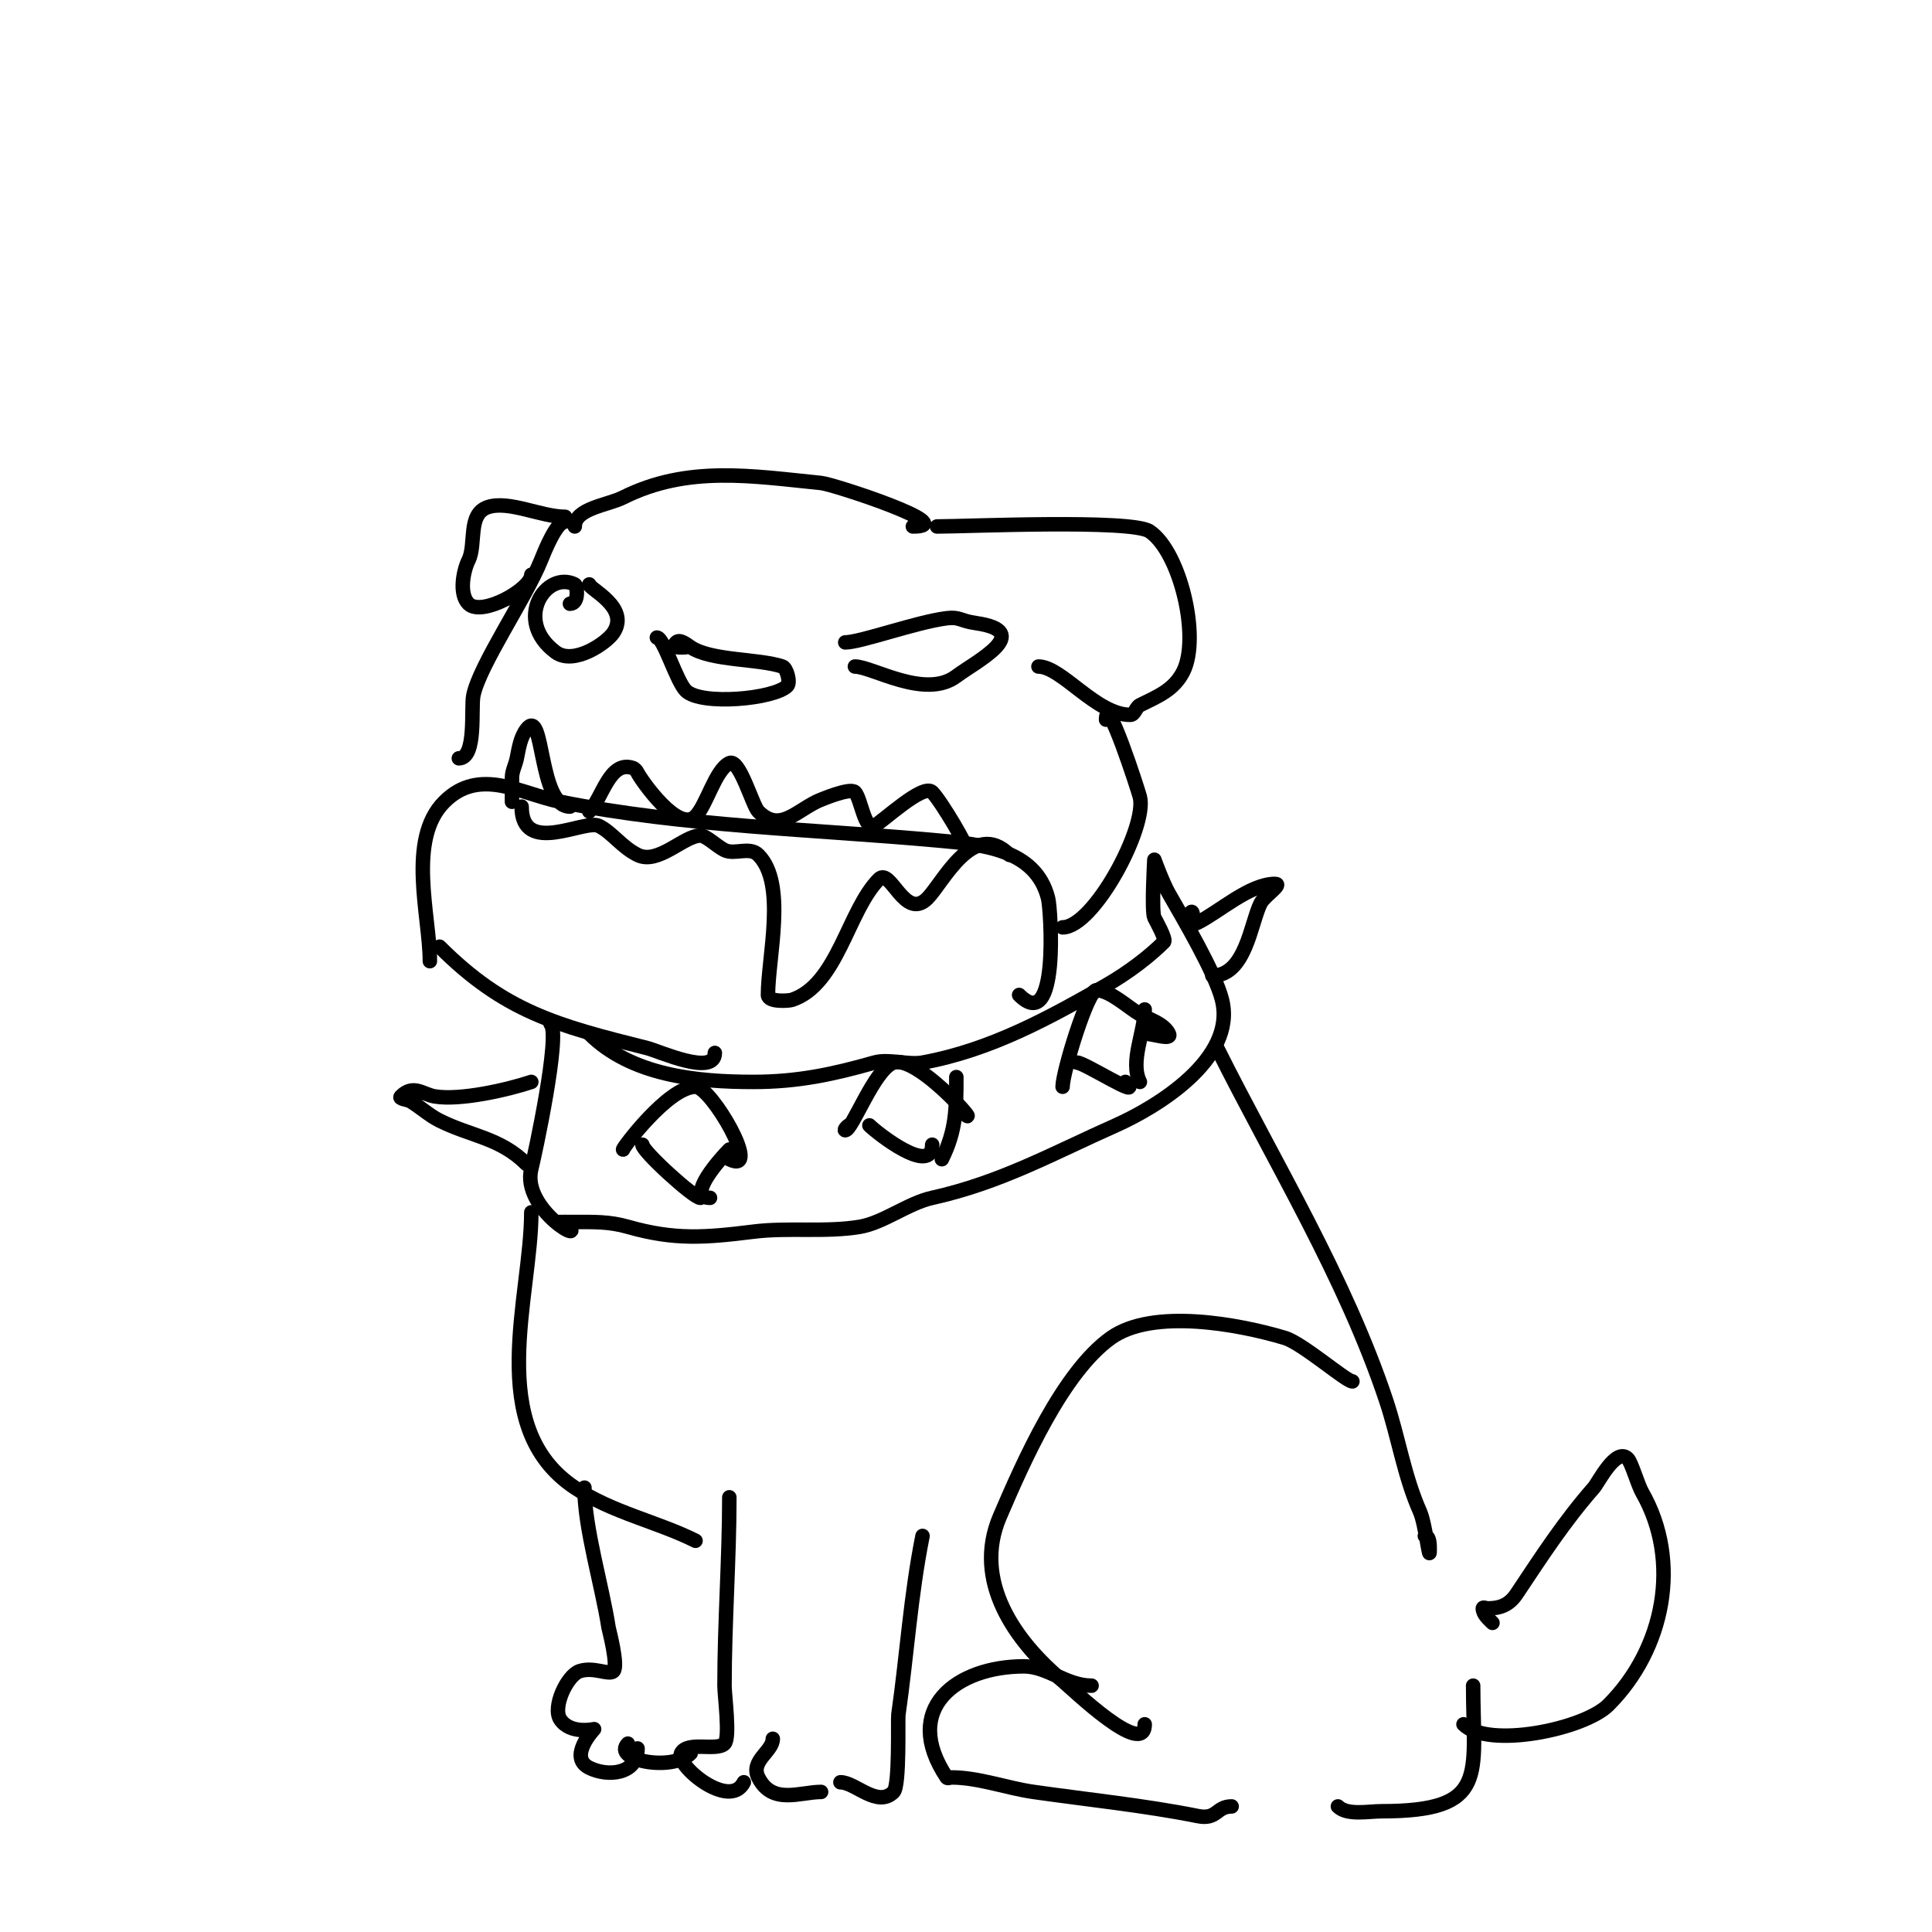 <svg viewBox='0 0 400 400' version='1.1' xmlns='http://www.w3.org/2000/svg' xmlns:xlink='http://www.w3.org/1999/xlink'><g fill='none' stroke='#000000' stroke-width='3' stroke-linecap='round' stroke-linejoin='round'><path d='M119,109c0,-3.755 6.747,-4.373 10,-6c13.405,-6.703 26.723,-4.428 41,-3c2.626,0.263 29.188,9 19,9'/><path d='M117,108c-1.784,0 -4.214,6.034 -5,8c-3.061,7.651 -12.756,21.778 -14,28c-0.532,2.661 0.719,13 -3,13'/><path d='M89,199c0,-9.322 -4.807,-25.193 3,-33c7.308,-7.308 15.909,-1.618 24,0c25.427,5.085 52.527,5.684 78,8c9.124,0.829 20.424,1.694 23,12c0.592,2.367 2.318,28.318 -6,20'/><path d='M106,166c0,-1.596 0,-2.262 0,-5c0,-1.374 0.73,-2.652 1,-4c0.413,-2.067 0.735,-4.313 2,-6c3.713,-4.95 2.407,16 9,16'/><path d='M122,168c2.755,-2.755 4.154,-10.615 9,-9c0.447,0.149 0.789,0.578 1,1c0.742,1.484 8.434,12.566 12,9c2.313,-2.313 4.055,-9.528 7,-11c2.106,-1.053 4.799,8.799 6,10c4.269,4.269 7.474,0.263 12,-2c0.725,-0.363 6.995,-3.005 8,-2c1.22,1.22 2.011,7.995 4,7c1.698,-0.849 10.132,-8.868 12,-7c1.769,1.769 7.913,12 7,12'/><path d='M136,132c1.407,0 4.037,9.037 6,11c3.098,3.098 18.249,1.751 21,-1c0.698,-0.698 -0.109,-3.703 -1,-4c-4.986,-1.662 -14.736,-1.157 -19,-4c-0.877,-0.585 -2.255,-1.745 -3,-1c-1.373,1.373 1.765,1 2,1'/><path d='M175,133c3.169,0 14.749,-4.219 21,-5c2.701,-0.338 2.741,0.534 6,1c12.36,1.766 0.069,7.948 -4,11c-6.453,4.84 -17.424,-2 -21,-2'/><path d='M118,125c1.956,0 1.494,-3.753 1,-4c-5.919,-2.96 -12.819,7.386 -4,14c3.785,2.839 10.606,-1.909 12,-4c3.496,-5.245 -5,-9.054 -5,-10'/><path d='M117,107c-4.977,0 -11.645,-3.452 -16,-2c-4.278,1.426 -2.343,7.687 -4,11c-1.034,2.067 -2.055,6.945 0,9c2.735,2.735 13,-3.041 13,-6'/><path d='M194,109c6.07,0 40.216,-1.522 44,1c6.309,4.206 10.547,21.906 7,29c-1.959,3.918 -5.403,5.201 -9,7c-0.843,0.422 -1.057,2 -2,2c-7.044,0 -14.179,-10 -19,-10'/><path d='M229,149c0,-5.992 6.674,14.697 7,16c1.56,6.239 -9.584,27 -16,27'/><path d='M91,196c13.438,13.438 24.295,16.324 43,21c2.354,0.589 14,5.914 14,1'/><path d='M108,167c0,10.333 13.073,2.536 16,4c2.781,1.391 4.649,4.325 8,6c4.243,2.122 9.582,-4 13,-4c1.224,0 3.344,2.172 5,3c2.082,1.041 5.176,-0.824 7,1c5.942,5.942 2,21.185 2,29c0,1.525 4.292,1.236 5,1c9.463,-3.154 11.553,-18.553 18,-25c2.398,-2.398 5.316,8.684 10,4c3.243,-3.243 9.524,-16.476 17,-9'/><path d='M114,212c2.103,2.103 -3.235,26.939 -4,30c-2.134,8.537 12.669,16.669 7,11'/><path d='M122,214c8.7,8.7 22.286,10 34,10c9.039,0 16.384,-1.538 25,-4c2.98,-0.852 7.001,0.545 10,0c14.233,-2.588 26.432,-9.39 38,-16c4.633,-2.648 9.012,-6.012 12,-9c0.5,-0.5 -1.704,-4.409 -2,-5c-0.626,-1.252 0,-12 0,-12c0,0 1.741,4.796 3,7c2.969,5.196 9.588,16.352 11,22c3.082,12.327 -13.821,22.365 -22,26c-13.069,5.809 -23.784,11.841 -38,15c-5.022,1.116 -10.103,5.184 -15,6c-7.064,1.177 -14.819,0.102 -22,1c-9.978,1.247 -16.327,1.764 -26,-1c-3.878,-1.108 -6.996,-1 -11,-1c-1,0 -4,0 -3,0'/><path d='M110,224c-4.943,1.648 -14.72,3.88 -20,3c-2.442,-0.407 -4.405,-2.595 -7,0c-0.527,0.527 1.361,0.617 2,1c2.061,1.237 3.85,2.925 6,4c6.551,3.275 12.543,3.543 18,9'/><path d='M129,238c-0.308,0 9.318,-13 15,-13c3.273,0 13.948,18.474 7,15'/><path d='M133,237c0,1.342 10.601,11 12,11'/><path d='M151,238c-1.801,1.801 -9.122,10 -4,10'/><path d='M176,233c0,-0.471 -1.471,1 -1,1c1.456,0 6.021,-12.674 10,-14c5.469,-1.823 21.26,17.26 13,9'/><path d='M180,233c1.566,1.566 13,10.577 13,4'/><path d='M198,223c0,6.455 -0.022,11.045 -3,17'/><path d='M220,225c0,-3.001 5.187,-20 7,-20c2.804,0 6.645,3.654 9,5c1.705,0.974 4.931,1.861 6,4c0.745,1.491 -3.333,0 -5,0'/><path d='M223,220c1.527,0 14.055,8.055 10,4'/><path d='M237,209c0,4.727 -3.119,10.762 -1,15'/><path d='M247,190c0,-3.788 -2.39,2.695 1,1c4.441,-2.22 10.758,-8 16,-8c1.667,0 -2.255,2.509 -3,4c-2.065,4.131 -3.084,15 -10,15'/><path d='M110,251c0,17.511 -9.857,44.429 9,57c7.745,5.163 17.113,7.057 25,11'/><path d='M151,310c0,12.754 -1,25.993 -1,39c0,2.002 1.202,10.798 0,12c-1.639,1.639 -7.698,-0.605 -9,2c-1.225,2.45 10.061,11.878 13,6'/><path d='M160,360c0,2.625 -4.718,4.563 -3,8c2.881,5.761 8.638,3 13,3'/><path d='M174,369c3.105,0 7.652,5.348 11,2c1.314,-1.314 0.854,-14.975 1,-16c1.791,-12.539 2.522,-24.61 5,-37'/><path d='M121,308c0,8.335 3.669,20.347 5,29c0.04,0.262 2.087,7.913 1,9c-0.909,0.909 -4.057,-0.981 -7,0c-2.596,0.865 -5.688,7.468 -4,10c2.092,3.137 7,2 7,2c0,0 -5.472,5.764 -1,8c3.798,1.899 10,1.395 10,-4'/><path d='M130,361c-3.374,3.374 9.104,5.896 13,2'/><path d='M252,217c11.936,23.872 26.512,47.536 35,73c2.553,7.659 3.708,15.592 7,23c1.116,2.512 2,10.749 2,8c0,-1.054 0.054,-3 -1,-3'/><path d='M280,286c-1.306,0 -10.358,-7.908 -14,-9c-9.508,-2.852 -27.344,-6.183 -36,0c-10.021,7.158 -18.199,25.798 -23,37c-5.697,13.293 3.14,25.783 13,34c1.888,1.573 17,16.192 17,9'/><path d='M226,349c-5.235,0 -9.131,-4 -14,-4c-13.908,0 -25.515,8.727 -16,23c0.185,0.277 0.667,0 1,0c5.582,0 11.437,2.205 17,3c11.315,1.616 22.89,2.778 34,5c4.045,0.809 3.749,-2 7,-2'/><path d='M309,336c-0.761,-0.761 -2,-1.789 -2,-3c0,-0.333 0.667,0 1,0c2.569,0 4.46,-0.69 6,-3c5.239,-7.859 9.78,-14.891 16,-22c0.919,-1.05 4.566,-8.434 7,-6c0.798,0.798 2.069,5.37 3,7c8.15,14.262 4.574,32.426 -7,44c-5.017,5.017 -24.886,9.114 -30,4'/><path d='M305,349c0,18.574 3.421,26 -19,26c-2.643,0 -7.086,0.914 -9,-1'/></g>
</svg>